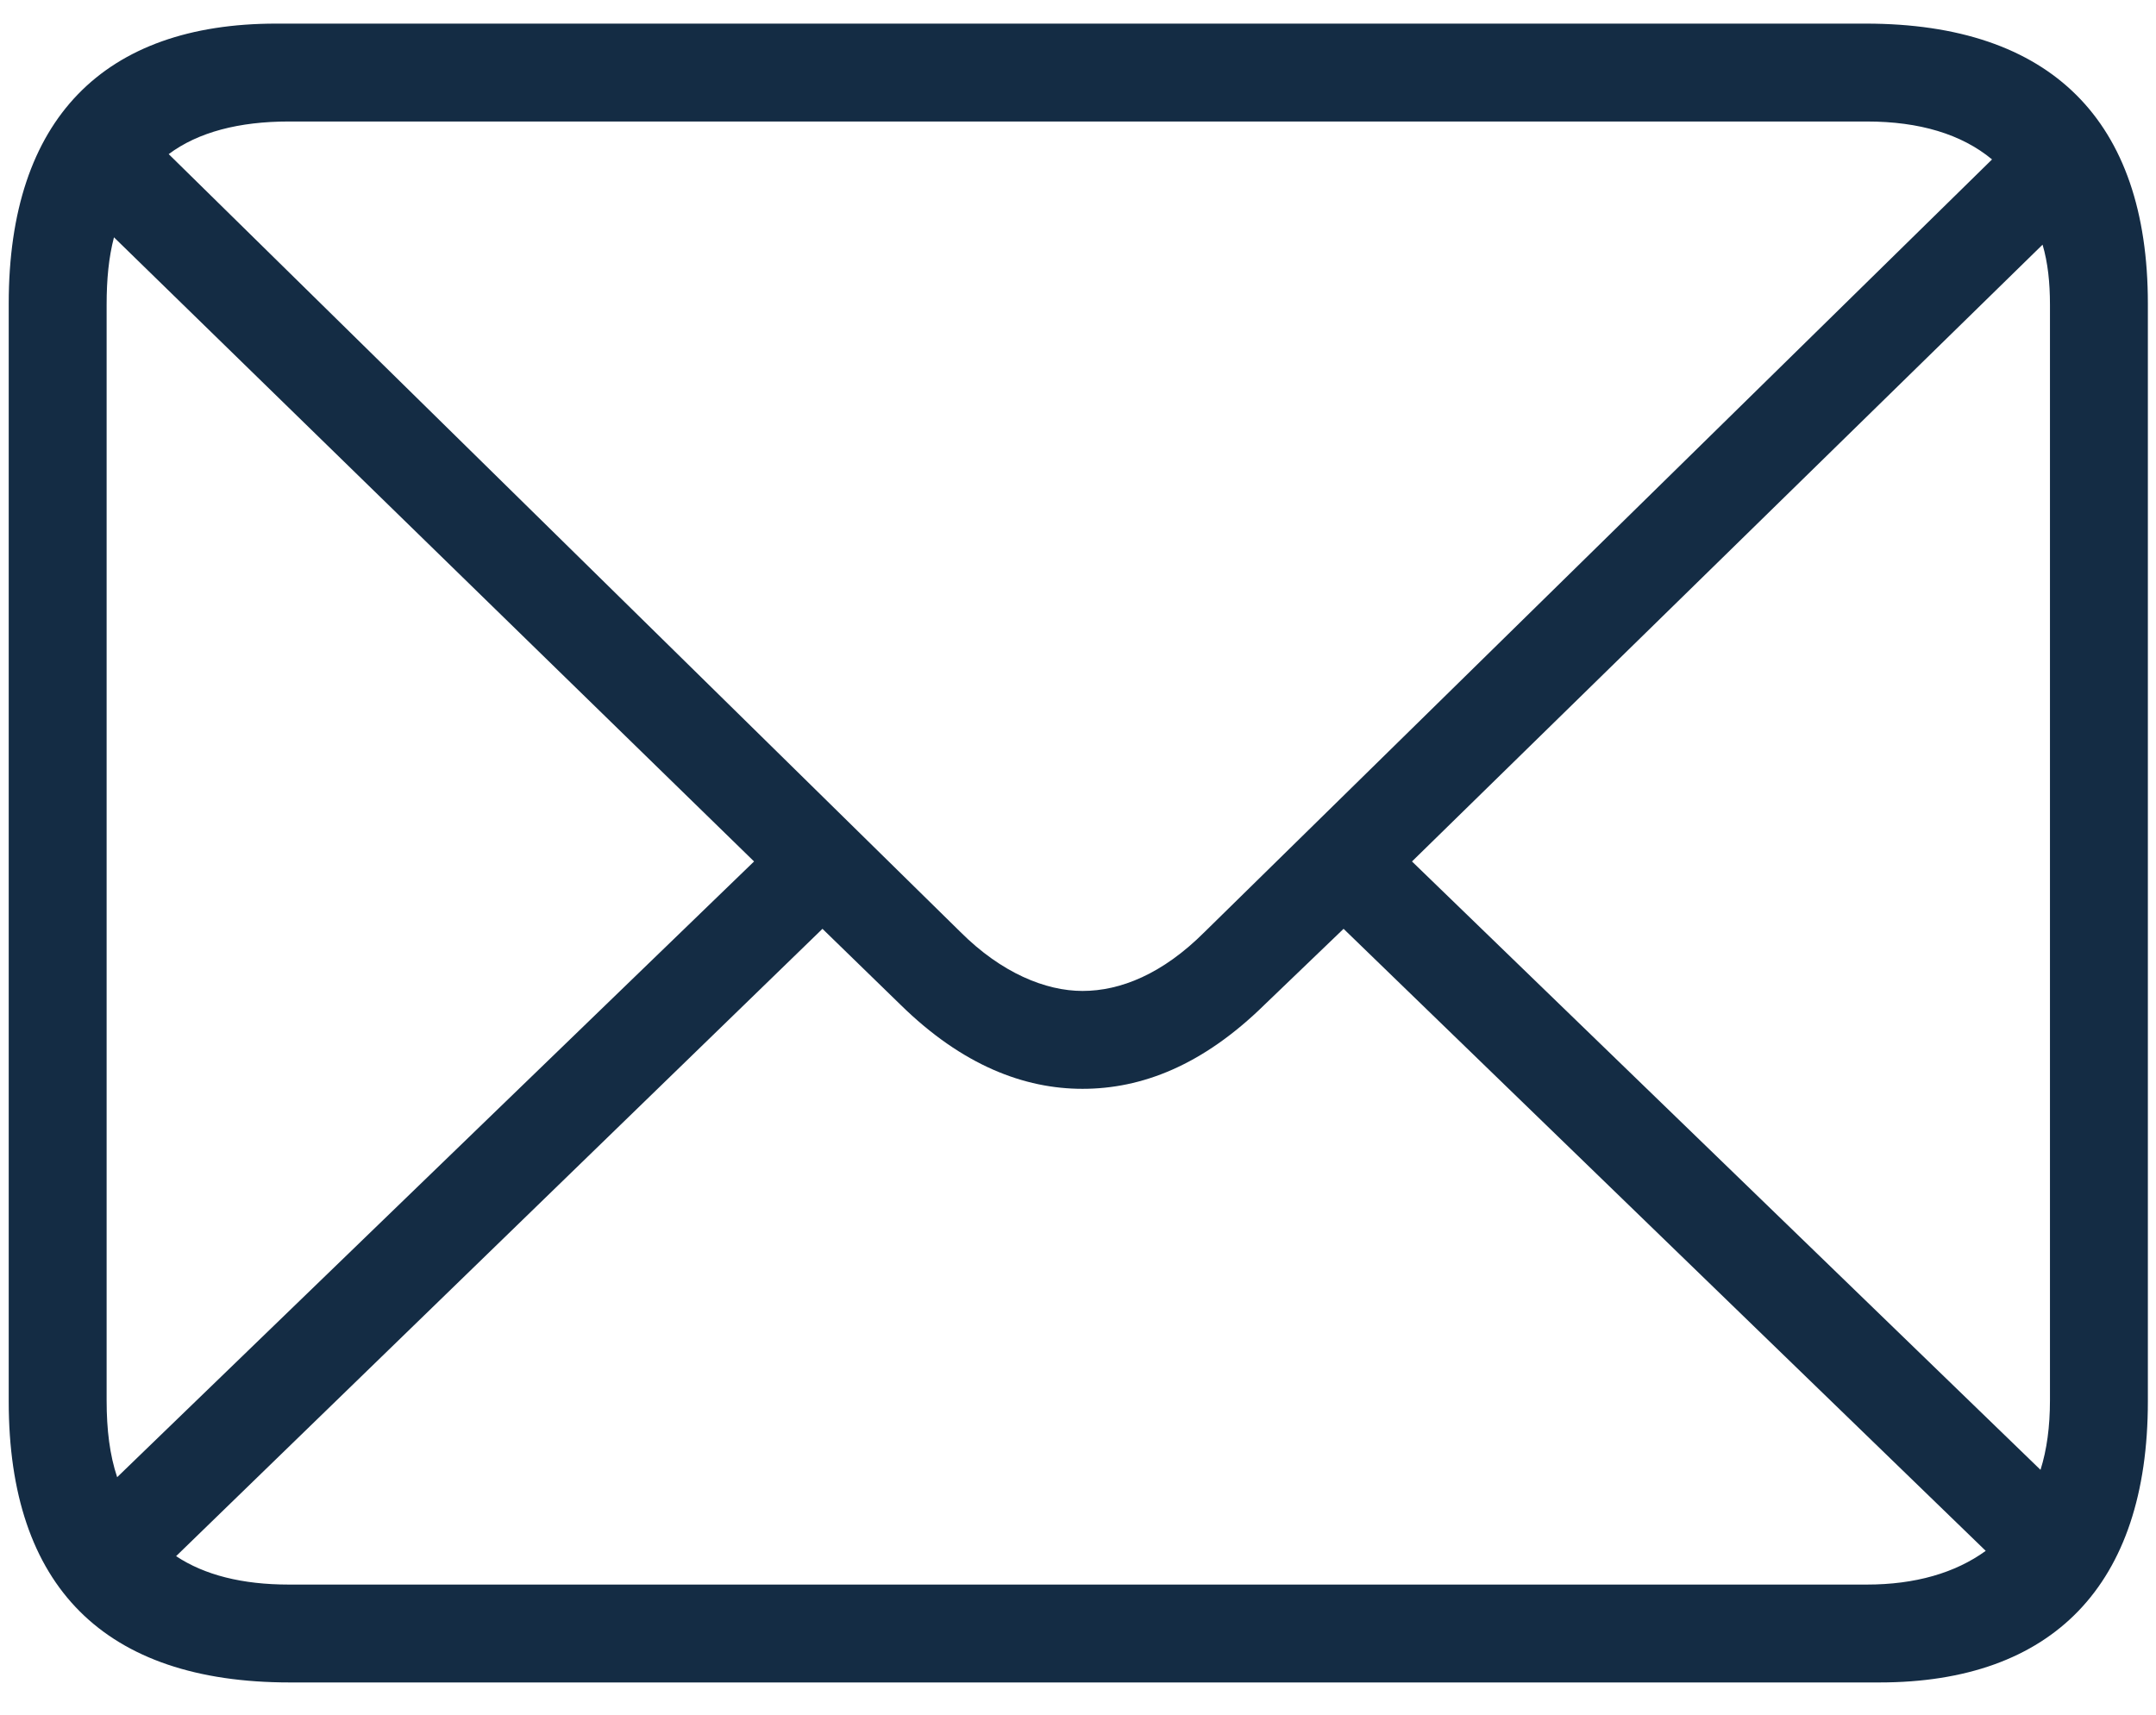 <svg width="44" height="35" viewBox="0 0 44 35" fill="none" xmlns="http://www.w3.org/2000/svg">
<path d="M5.914 34.342H38.355C41.879 34.342 43.834 32.365 43.834 28.605V6.197C43.834 2.459 41.857 0.482 38.076 0.482H5.635C2.133 0.482 0.178 2.416 0.178 6.197V28.605C0.178 32.387 2.133 34.342 5.914 34.342ZM19.6 19.023L3.443 3.146C4.045 2.695 4.883 2.48 5.893 2.48H38.098C39.172 2.48 40.031 2.738 40.654 3.254L24.584 19.023C23.725 19.883 22.865 20.227 22.092 20.227C21.34 20.227 20.438 19.861 19.6 19.023ZM2.176 28.584V6.219C2.176 5.703 2.219 5.252 2.326 4.844L15.389 17.584L2.391 30.152C2.24 29.701 2.176 29.186 2.176 28.584ZM41.836 6.219V28.584C41.836 29.121 41.772 29.594 41.643 30.002L28.816 17.584L41.685 4.994C41.793 5.359 41.836 5.768 41.836 6.219ZM5.893 32.344C4.947 32.344 4.174 32.15 3.594 31.764L16.785 18.959L18.375 20.506C19.643 21.752 20.91 22.225 22.092 22.225C23.295 22.225 24.541 21.752 25.809 20.506L27.42 18.959L40.525 31.656C39.902 32.107 39.086 32.344 38.098 32.344H5.893Z" fill="#142C44"/>
</svg>

